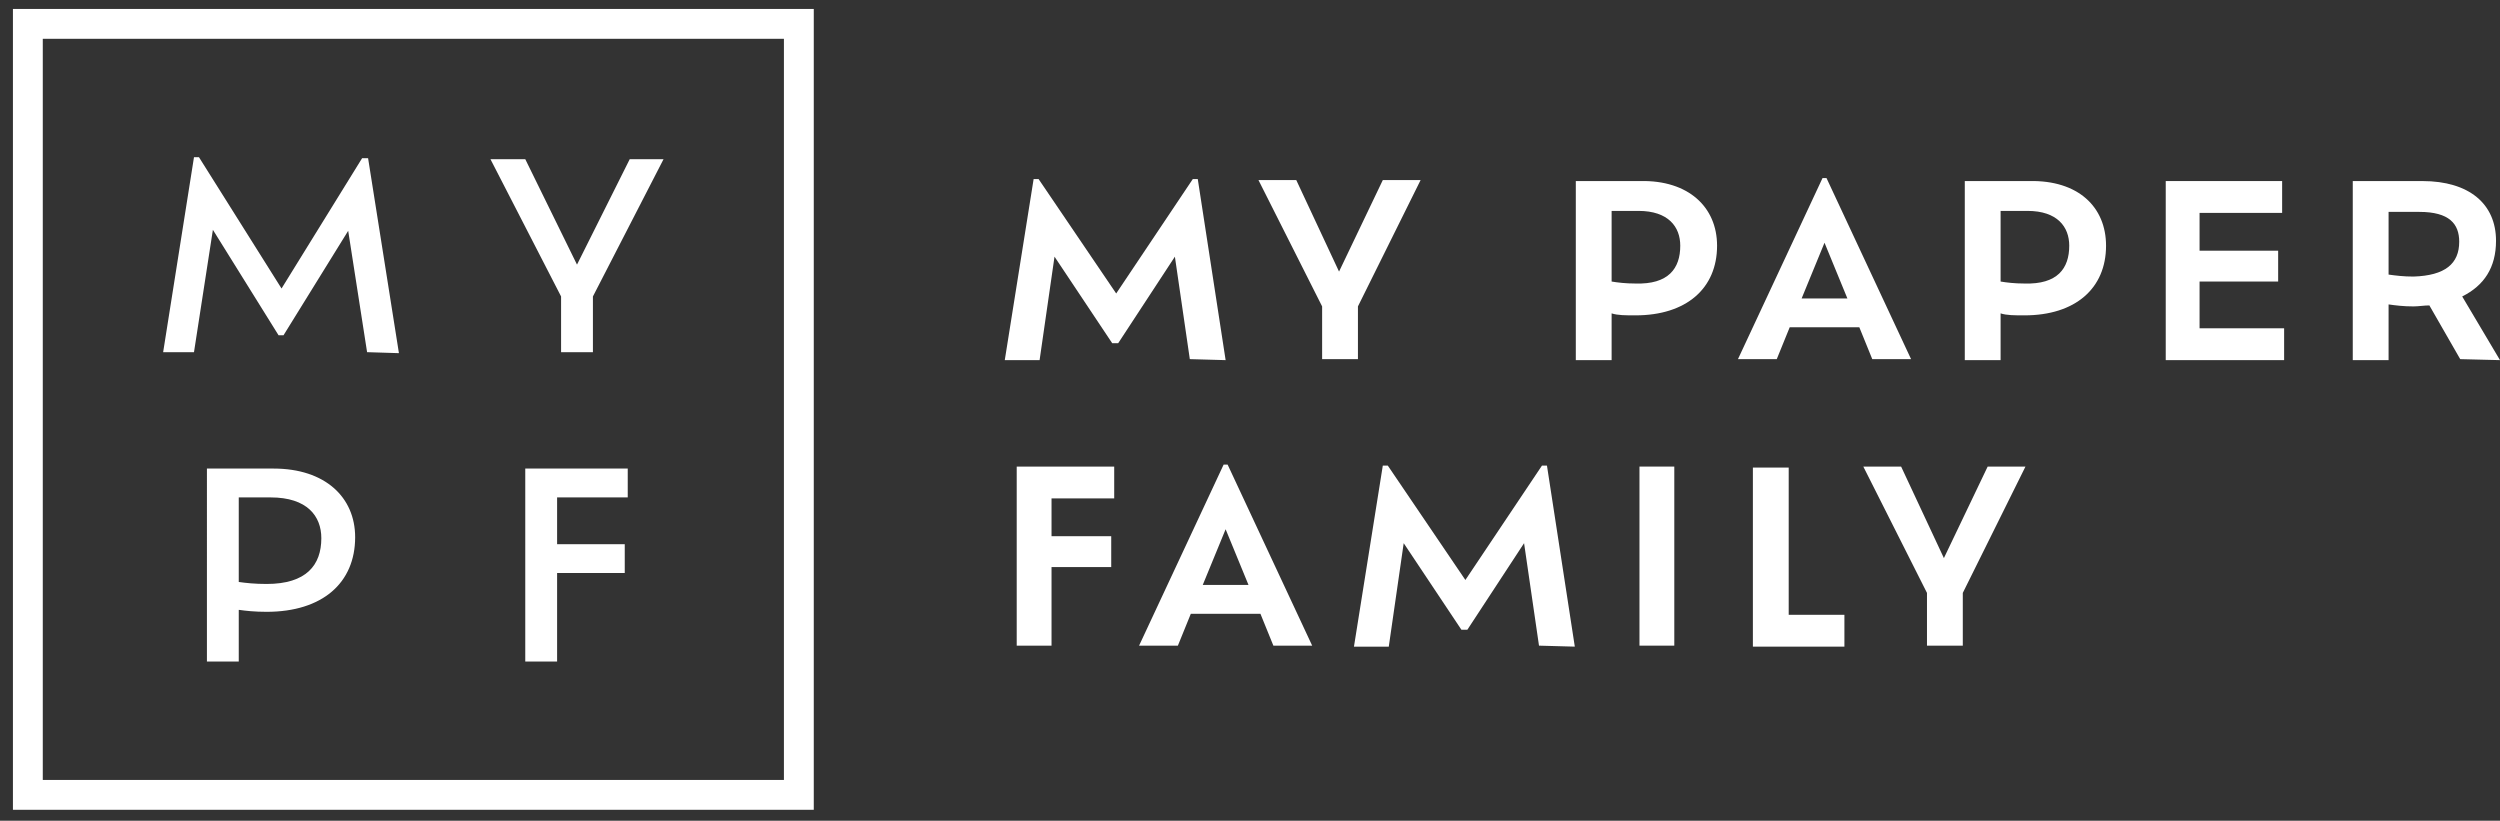 <?xml version="1.0" encoding="UTF-8" standalone="yes"?>
<svg version="1.1" id="Layer_1" xmlns="http://www.w3.org/2000/svg" xmlns:xlink="http://www.w3.org/1999/xlink" x="0px" y="0px" viewBox="0 0 251.3 82.5" style="enable-background:new 0 0 251.3 82.5;" xml:space="preserve">
  <rect x="0" y="0" width="251.3" height="82.5" fill="#333333" stroke="none"/>
  <style type="text/css">
	.st0{fill:#FFFFFF;}
</style>
  <g>
    <path class="st0" d="M36.9,35.4L35,23.2l-6.5,10.5H28l-6.6-10.6l-1.9,12.3h-3.1l3.1-19.6H20L28.3,29l8.1-13.1H37l3.1,19.6&#xA;&#x9;&#x9;L36.9,35.4L36.9,35.4z"/>
    <path class="st0" d="M59.6,29.8v5.6h-3.2v-5.6L49.3,16h3.5L58,26.6L63.3,16h3.4L59.6,29.8z"/>
    <path class="st0" d="M35.7,54c0,4.6-3.3,7.5-8.9,7.5c-1.2,0-2.1-0.1-2.8-0.2v5.2h-3.2V47.1h6.7C32.7,47.1,35.7,50,35.7,54z&#xA;&#x9;&#x9; M32.3,54.1c0-2.2-1.4-4.1-5.1-4.1H24v8.5c0.7,0.1,1.6,0.2,2.8,0.2C30.8,58.7,32.3,56.8,32.3,54.1z"/>
    <path class="st0" d="M56,50v4.7h6.8v2.9H56v8.9h-3.2V47.1h10.3V50H56z"/>
  </g>
  <g>
    <path class="st0" d="M119.6,36.1l-1.5-10.3l-5.7,8.7h-0.6l-5.8-8.7l-1.5,10.4H101l2.9-18.2h0.5l7.8,11.5l7.7-11.5h0.5l2.8,18.2&#xA;&#x9;&#x9;L119.6,36.1L119.6,36.1z"/>
    <path class="st0" d="M136.5,30.8v5.3h-3.6v-5.3l-6.4-12.7h3.8l4.3,9.2l4.4-9.2h3.8L136.5,30.8z"/>
    <path class="st0" d="M172.6,24.7c0,4.3-3.1,7-8.2,7c-1,0-1.8,0-2.4-0.2v4.7h-3.6v-18h6.5C169.7,18.1,172.6,20.8,172.6,24.7z&#xA;&#x9;&#x9; M168.9,24.7c0-1.9-1.2-3.5-4.2-3.5H162v7.1c0.6,0.1,1.4,0.2,2.4,0.2C167.7,28.6,168.9,27,168.9,24.7z"/>
    <path class="st0" d="M186.9,32.9h-7l-1.3,3.2h-3.9l8.5-18.2h0.4l8.5,18.2h-3.9L186.9,32.9z M183.4,24.4l-2.3,5.6h4.6L183.4,24.4z"/>
    <path class="st0" d="M211.7,24.7c0,4.3-3.1,7-8.2,7c-1,0-1.8,0-2.4-0.2v4.7h-3.6v-18h6.5C208.9,18.1,211.7,20.8,211.7,24.7z&#xA;&#x9;&#x9; M208,24.7c0-1.9-1.2-3.5-4.2-3.5h-2.7v7.1c0.6,0.1,1.4,0.2,2.4,0.2C206.8,28.6,208,27,208,24.7z"/>
    <path class="st0" d="M229.6,33v3.2h-11.9v-18h11.7v3.2h-8.3v3.8h7.9v3.1h-7.9V33H229.6z"/>
    <path class="st0" d="M247.3,36.1l-3.1-5.4c-0.5,0-1.1,0.1-1.6,0.1c-1,0-1.8-0.1-2.5-0.2v5.6h-3.6v-18h7c4.7,0,7.4,2.3,7.4,6&#xA;&#x9;&#x9;c0,2.7-1.2,4.5-3.4,5.6l3.8,6.4L247.3,36.1L247.3,36.1z M247.2,24.3c0-1.8-1-3-4-3h-3.1v6.3c0.7,0.1,1.5,0.2,2.5,0.2&#xA;&#x9;&#x9;C245.8,27.7,247.2,26.5,247.2,24.3z"/>
    <path class="st0" d="M105.7,50.1v3.8h6V57h-6v7.9h-3.5v-18h9.8v3.2C112,50.1,105.7,50.1,105.7,50.1z"/>
    <path class="st0" d="M126.7,61.7h-7l-1.3,3.2h-3.9l8.5-18.2h0.4l8.5,18.2H128L126.7,61.7z M123.2,53.2l-2.3,5.6h4.6L123.2,53.2z"/>
    <path class="st0" d="M154.7,64.9l-1.5-10.3l-5.7,8.7h-0.6l-5.8-8.7L139.6,65h-3.5l2.9-18.2h0.5l7.8,11.5l7.7-11.5h0.5l2.8,18.2&#xA;&#x9;&#x9;L154.7,64.9L154.7,64.9z"/>
    <path class="st0" d="M164.8,46.9h3.5v18h-3.5V46.9z"/>
    <path class="st0" d="M185.4,61.8V65h-9.2V47h3.6v14.8H185.4z"/>
    <path class="st0" d="M197.3,59.6v5.3h-3.6v-5.3l-6.4-12.7h3.8l4.3,9.2l4.4-9.2h3.8L197.3,59.6z"/>
  </g>
  <path class="st0" d="M81.8,81.4H1.3V0.9h80.5V81.4z M4.3,78.4h74.5V3.9H4.3V78.4z"/>
</svg>